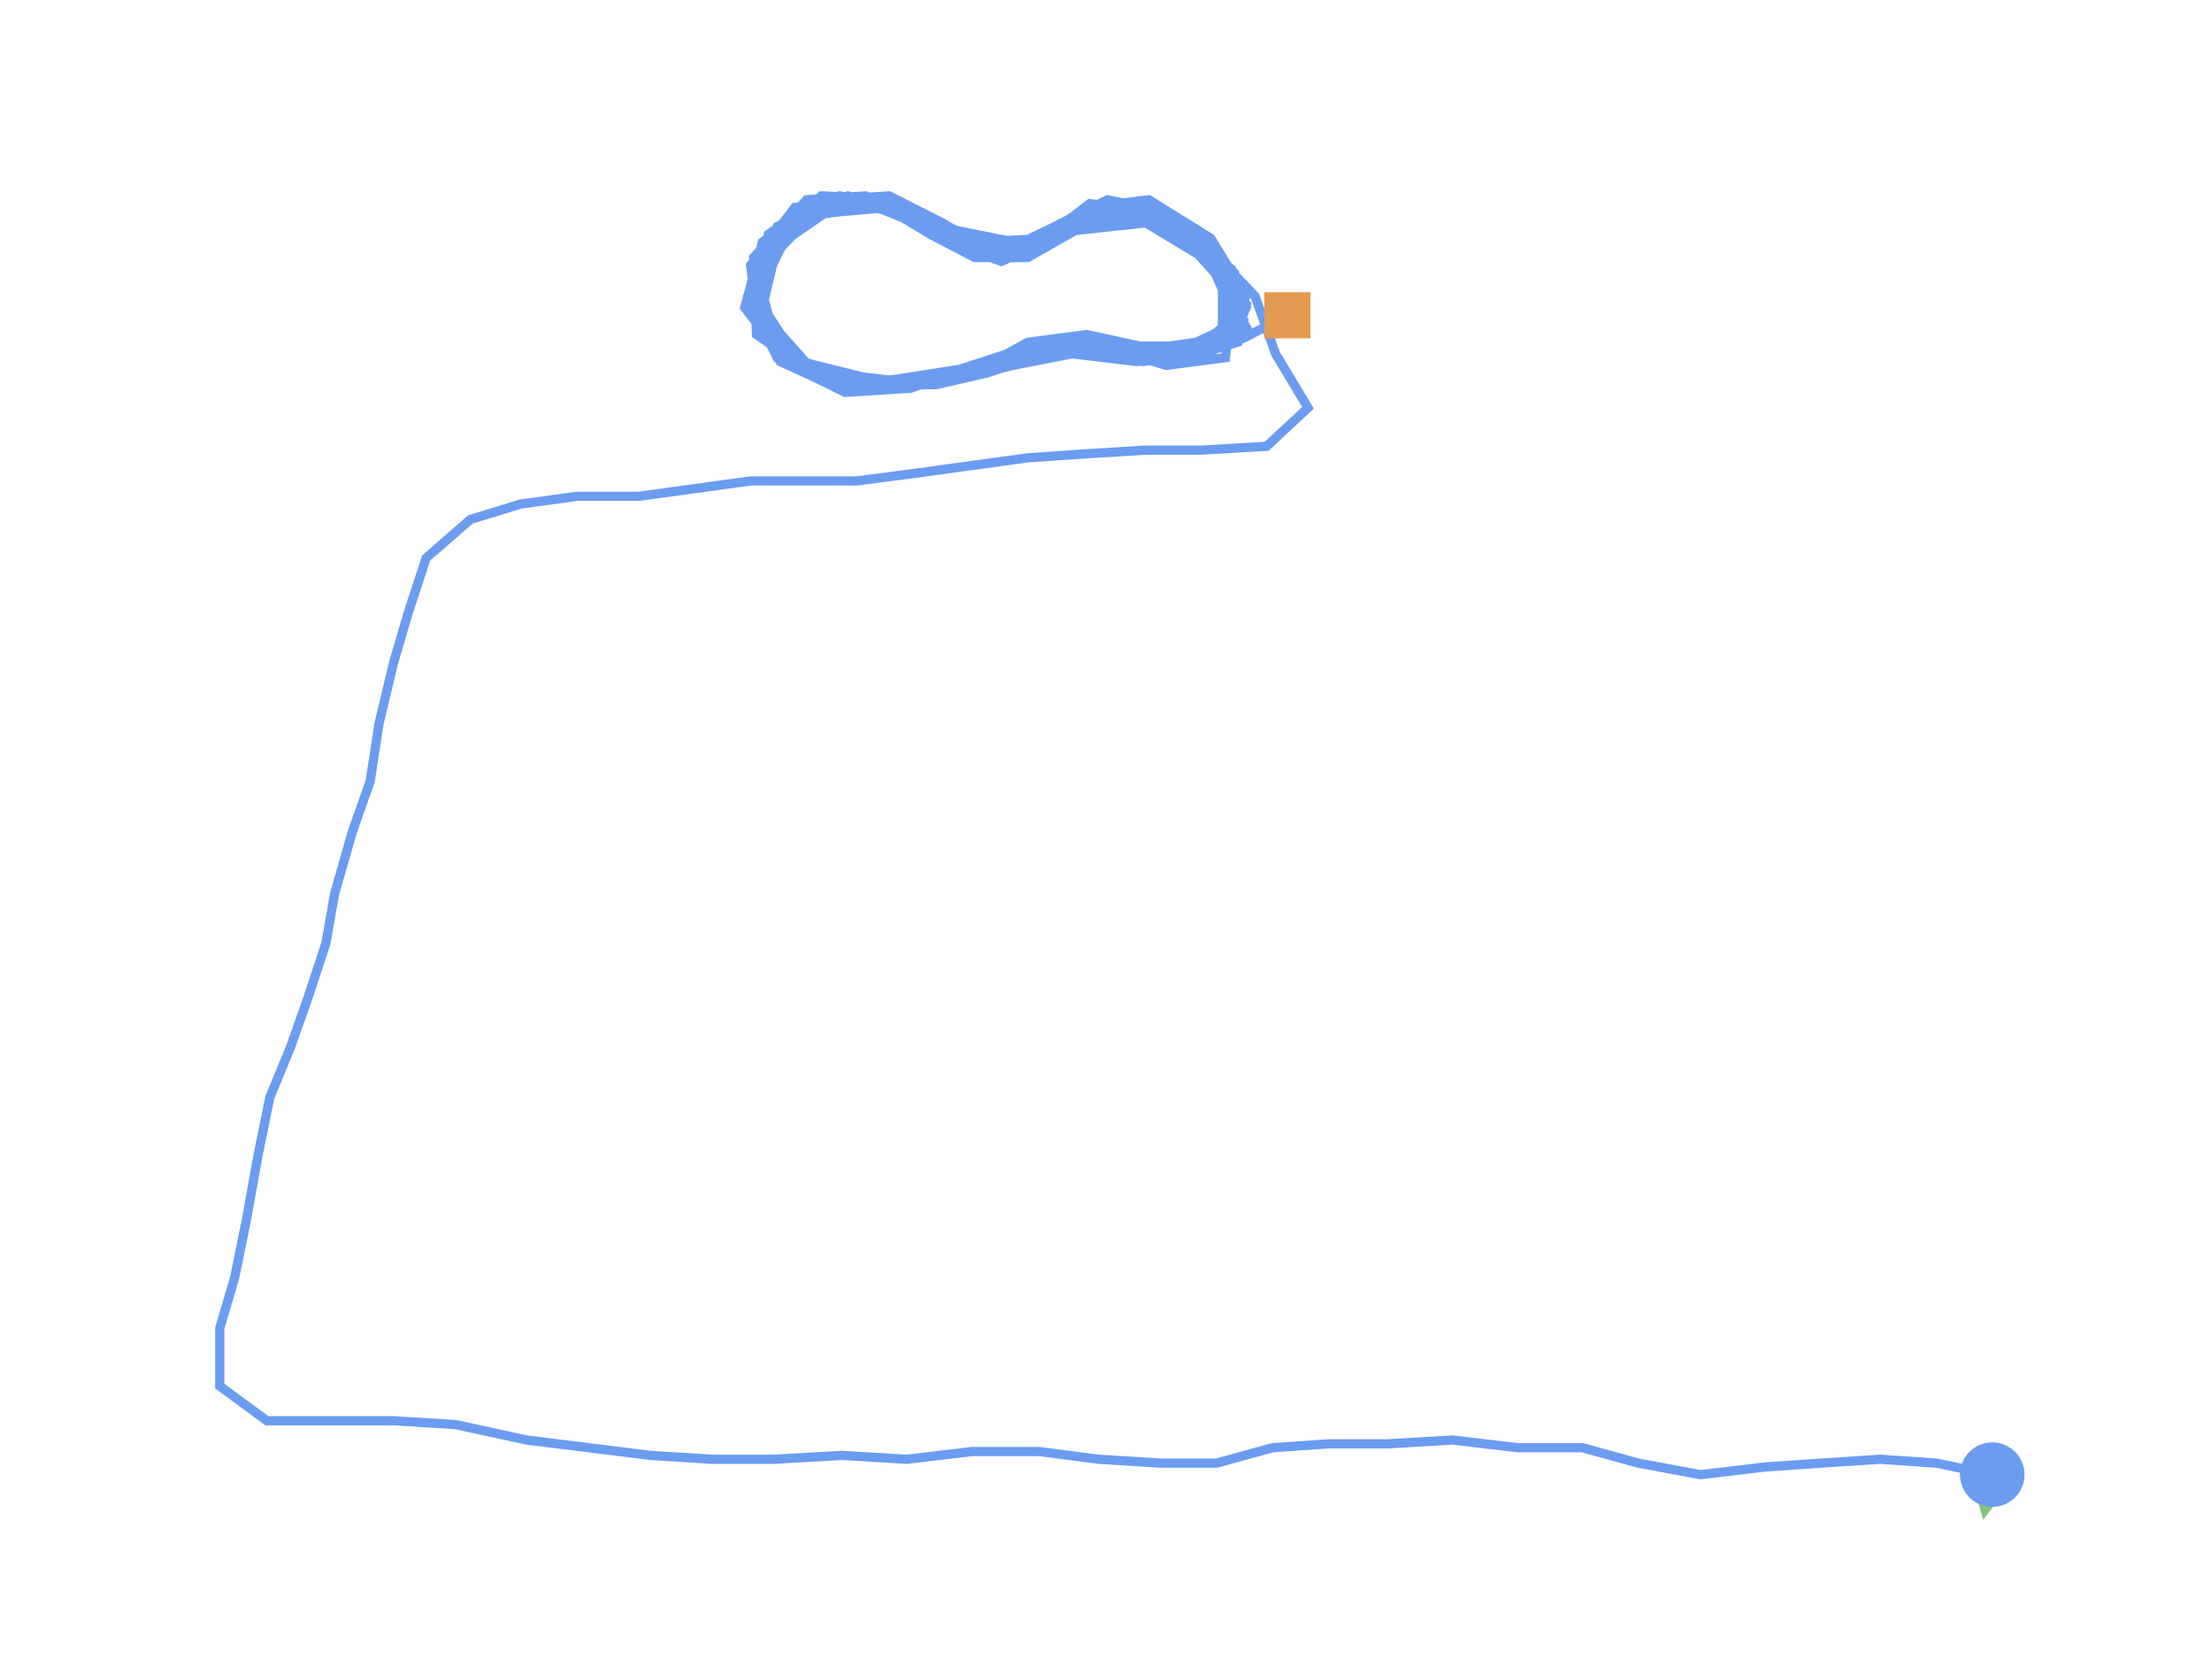 <?xml version="1.0" encoding="utf-8" ?>
<svg baseProfile="full" height="90mm" version="1.1" viewBox="0,0,120,90" width="120mm" xmlns="http://www.w3.org/2000/svg" xmlns:ev="http://www.w3.org/2001/xml-events" xmlns:xlink="http://www.w3.org/1999/xlink"><defs /><path d="M108.079,80.0 L105.039,79.373 L101.999,79.164 L98.799,79.373 L95.759,79.582 L92.239,80.0 L88.879,79.373 L85.839,78.537 L82.319,78.537 L78.799,78.119 L75.28,78.328 L72.08,78.328 L69.04,78.537 L66,79.373 L62.96,79.373 L59.6,79.164 L56.4,78.746 L52.72,78.746 L49.2,79.164 L45.68,78.955 L42.001,79.164 L38.641,79.164 L35.281,78.955 L31.921,78.537 L28.561,78.119 L24.721,77.284 L21.361,77.075 L17.841,77.075 L14.481,77.075 L11.921,75.194 L11.921,72.06 L12.721,69.344 L13.361,66.209 L14.001,62.657 L14.641,59.523 L15.761,56.806 L16.721,54.09 L17.681,51.165 L18.161,48.448 L19.121,45.105 L20.081,42.388 L20.561,39.254 L21.361,35.911 L22.161,33.194 L23.121,30.269 L25.521,28.179 L28.241,27.344 L31.281,26.926 L34.641,26.926 L37.681,26.508 L40.721,26.09 L43.76,26.09 L46.48,26.09 L49.68,25.672 L52.72,25.254 L55.76,24.836 L58.8,24.627 L62.16,24.418 L65.2,24.418 L68.72,24.209 L70.96,22.12 L69.2,19.194 L68.08,16.06 L65.68,13.552 L62.96,11.881 L60.08,11.254 L57.2,12.925 L54.32,14.179 L51.44,13.134 L48.56,11.463 L45.52,10.836 L42.321,12.716 L40.881,15.642 L41.681,18.567 L44.4,20.448 L48.08,20.657 L52.08,20.03 L55.92,18.776 L59.76,18.776 L63.76,19.403 L67.12,18.149 L65.68,13.761 L62.32,11.463 L59.12,11.045 L55.6,13.761 L51.92,13.343 L49.04,11.463 L45.36,10.836 L42.161,12.716 L40.721,16.478 L42.96,19.612 L46.48,20.866 L50,20.866 L53.36,20.03 L56.56,19.194 L59.76,18.776 L63.28,19.821 L66.48,19.403 L66.96,14.806 L63.92,11.881 L60.4,11.254 L57.2,12.925 L53.68,13.761 L50.16,12.09 L46.96,10.627 L43.76,10.836 L40.881,13.97 L41.041,18.149 L44.4,20.448 L48.08,20.657 L51.76,20.448 L55.28,18.985 L58.64,18.358 L62.32,19.403 L65.68,19.194 L67.6,16.478 L64.88,12.716 L61.52,11.045 L58.16,12.09 L54.8,13.761 L51.44,12.925 L48.4,11.254 L45.2,11.254 L42.161,13.343 L41.201,17.314 L43.28,19.821 L46.8,20.657 L50.32,20.657 L53.84,20.03 L57.36,18.776 L60.56,19.194 L63.76,19.612 L67.12,18.567 L66.64,14.597 L63.28,11.881 L59.92,11.254 L56.56,13.134 L53.52,13.761 L50.32,11.881 L46.96,11.045 L43.44,11.254 L40.721,14.388 L41.521,17.732 L43.44,19.612 L46.8,20.448 L50.32,20.866 L53.84,19.612 L57.04,18.567 L60.4,18.567 L63.76,19.194 L66.96,18.567 L66.8,14.597 L64.08,12.508 L61.04,11.254 L58.16,12.09 L54.96,13.97 L51.76,12.925 L48.88,11.254 L45.52,10.836 L42.321,12.716 L41.041,16.269 L42.481,19.194 L45.68,20.657 L49.2,21.075 L52.88,20.03 L56.08,18.776 L59.44,18.776 L62.96,19.403 L66.32,18.149 L66.8,15.224 L64.24,12.508 L61.04,11.045 L58,11.881 L55.12,13.552 L51.76,12.716 L48.72,11.045 L45.52,10.627 L42.161,12.299 L40.561,16.06 L42.161,19.403 L45.84,20.866 L49.36,20.657 L52.72,20.239 L55.76,18.567 L58.96,18.149 L61.84,18.776 L65.2,18.776 L67.44,16.687 L66,13.552 L63.12,11.463 L60.08,10.836 L57.2,12.299 L54.16,13.761 L51.12,12.299 L48.24,10.836 L44.72,10.627 L41.681,12.716 L40.881,16.687 L42.481,19.612 L45.84,21.284 L49.2,21.075 L52.72,20.03 L55.76,18.776 L59.12,18.358 L62.32,19.403 L65.68,19.194 L67.6,16.06 L65.68,12.925 L62.32,10.836 L58.96,11.254 L55.76,13.343 L52.72,13.343 L49.68,11.463 L46.48,10.836 L43.12,11.881 L41.201,15.224 L42.001,18.358 L44.24,20.03 L47.6,20.657 L51.12,20.448 L54.48,19.612 L57.84,18.776 L61.2,19.194 L64.72,19.403 L67.28,16.896 L65.68,13.552 L62.96,11.672 L60.08,11.045 L57.2,12.508 L54,13.761 L51.12,12.09 L48.24,10.627 L45.04,10.836 L42.001,12.925 L41.041,16.687 L42.8,19.403 L46,21.075 L49.36,21.075 L52.88,19.821 L56.08,18.776 L59.12,18.567 L62.48,19.403 L65.68,19.194 L67.44,16.478 L65.2,13.134 L62.32,11.672 L59.6,11.881 L56.88,13.134 L53.36,13.761 L50.64,12.09 L47.44,11.254 L44.08,11.672 L41.201,14.597 L41.201,17.94 L43.92,20.03 L47.44,20.657 L51.12,20.448 L54.48,19.612 L57.36,18.776 L60.72,18.985 L64.4,19.612 L67.28,18.149 L66,14.179 L62.96,12.09 L59.92,11.463 L57.2,12.508 L54.32,13.761 L51.44,12.716 L48.24,11.254 L44.72,10.836 L41.361,13.134 L40.401,16.687 L42.8,19.821 L46.48,21.075 L50.16,20.866 L53.84,20.03 L57.2,18.985 L60.56,19.194 L64.08,19.612 L66.8,18.567 L67.6,16.687 L64.4,13.134 L61.52,11.672 L58.64,12.09 L55.76,13.134 L52.72,13.343 L49.84,11.881 L46.64,11.045 L43.12,11.254 L40.721,14.388 L41.201,18.149 L44.56,20.448 L47.92,20.866 L51.6,20.657 L55.12,19.612 L58.32,18.567 L61.68,19.194 L65.2,19.403 L67.6,17.732 L65.68,14.388 L62.8,11.881 L59.76,11.672 L56.88,12.925 L53.68,13.761 L50.8,12.508 L47.92,10.836 L44.56,10.627 L41.681,13.343 L40.561,16.478 L42.321,19.612 L45.52,21.075 L48.88,20.866 L52.24,20.448 L55.12,19.612 L58.16,18.776 L61.68,19.194 L65.36,19.403 L67.44,17.314 L65.52,13.761 L62.64,11.881 L59.44,11.672 L56.72,13.134 L53.36,13.761 L50.64,12.508 L47.6,11.254 L44.08,11.254 L41.201,13.97 L41.361,17.94 L43.92,20.239 L47.76,21.075 L51.6,20.657 L54.96,19.821 L58.16,19.194 L61.68,19.612 L65.04,19.194 L67.44,17.523 L65.36,13.761 L62.48,11.672 L59.44,11.881 L56.08,13.343 L51.92,12.508 L47.44,10.836 L43.12,11.881 L40.881,16.478 L44.24,20.239 L49.2,20.866 L53.84,19.821 L58.32,18.567 L63.12,19.403 L67.12,17.523 L65.36,13.552 L60.88,11.463 L57.2,12.925 L52.56,13.134 L48.24,11.254 L43.44,11.672 L40.881,15.851 L43.44,19.821 L48.08,20.866 L52.72,20.03 L57.36,18.567 L62,18.985 L66.32,18.358 L66.32,14.597 L62.16,12.09 L58.32,12.508 L55.76,13.97 L52.88,13.97 L50.48,12.716 L48.4,11.463 L46,10.627 L43.28,11.672 L41.361,14.179 L40.881,16.896 L42.641,18.985 L44.88,20.448 L47.92,20.866 L50.8,20.866 L53.52,20.239 L56.08,19.403 L58.96,18.985 L62,19.612 L64.88,19.194 L67.44,18.358 L69.84,17.105" fill="none" id="runPath" stroke="#6B9CF0" stroke-width="0.5" /><polygon fill="#83C67B" points="108.079,77.5 106.829,80.0 109.329,80.0" transform="rotate(-168.349,108.079,80.0)" /><rect fill="#E49A52" height="2.5" width="2.5" x="68.59" y="15.855" /><circle cx="108.079" cy="80.0" fill="#6B9CF0" r="1.25" stroke="#6B9CF0"><animateMotion begin="0s" dur="20s" fill="freeze" path="M0.0,0.0 L-3.04,-0.627 L-6.08,-0.836 L-9.28,-0.627 L-12.32,-0.418 L-15.84,0.0 L-19.199,-0.627 L-22.239,-1.463 L-25.759,-1.463 L-29.279,-1.881 L-32.799,-1.672 L-35.999,-1.672 L-39.039,-1.463 L-42.079,-0.627 L-45.119,-0.627 L-48.479,-0.836 L-51.679,-1.254 L-55.358,-1.254 L-58.878,-0.836 L-62.398,-1.045 L-66.078,-0.836 L-69.438,-0.836 L-72.798,-1.045 L-76.158,-1.463 L-79.518,-1.881 L-83.358,-2.716 L-86.717,-2.925 L-90.237,-2.925 L-93.597,-2.925 L-96.157,-4.806 L-96.157,-7.94 L-95.357,-10.656 L-94.717,-13.791 L-94.077,-17.343 L-93.437,-20.477 L-92.317,-23.194 L-91.357,-25.91 L-90.397,-28.835 L-89.917,-31.552 L-88.957,-34.895 L-87.997,-37.612 L-87.517,-40.746 L-86.717,-44.089 L-85.918,-46.806 L-84.958,-49.731 L-82.558,-51.821 L-79.838,-52.656 L-76.798,-53.074 L-73.438,-53.074 L-70.398,-53.492 L-67.358,-53.91 L-64.318,-53.91 L-61.598,-53.91 L-58.398,-54.328 L-55.358,-54.746 L-52.318,-55.164 L-49.279,-55.373 L-45.919,-55.582 L-42.879,-55.582 L-39.359,-55.791 L-37.119,-57.88 L-38.879,-60.806 L-39.999,-63.94 L-42.399,-66.448 L-45.119,-68.119 L-47.999,-68.746 L-50.879,-67.075 L-53.758,-65.821 L-56.638,-66.866 L-59.518,-68.537 L-62.558,-69.164 L-65.758,-67.284 L-67.198,-64.358 L-66.398,-61.433 L-63.678,-59.552 L-59.998,-59.343 L-55.998,-59.97 L-52.158,-61.224 L-48.319,-61.224 L-44.319,-60.597 L-40.959,-61.851 L-42.399,-66.239 L-45.759,-68.537 L-48.959,-68.955 L-52.478,-66.239 L-56.158,-66.657 L-59.038,-68.537 L-62.718,-69.164 L-65.918,-67.284 L-67.358,-63.522 L-65.118,-60.388 L-61.598,-59.134 L-58.078,-59.134 L-54.718,-59.97 L-51.519,-60.806 L-48.319,-61.224 L-44.799,-60.179 L-41.599,-60.597 L-41.119,-65.194 L-44.159,-68.119 L-47.679,-68.746 L-50.879,-67.075 L-54.398,-66.239 L-57.918,-67.91 L-61.118,-69.373 L-64.318,-69.164 L-67.198,-66.03 L-67.038,-61.851 L-63.678,-59.552 L-59.998,-59.343 L-56.318,-59.552 L-52.798,-61.015 L-49.439,-61.642 L-45.759,-60.597 L-42.399,-60.806 L-40.479,-63.522 L-43.199,-67.284 L-46.559,-68.955 L-49.919,-67.91 L-53.278,-66.239 L-56.638,-67.075 L-59.678,-68.746 L-62.878,-68.746 L-65.918,-66.657 L-66.878,-62.686 L-64.798,-60.179 L-61.278,-59.343 L-57.758,-59.343 L-54.238,-59.97 L-50.719,-61.224 L-47.519,-60.806 L-44.319,-60.388 L-40.959,-61.433 L-41.439,-65.403 L-44.799,-68.119 L-48.159,-68.746 L-51.519,-66.866 L-54.558,-66.239 L-57.758,-68.119 L-61.118,-68.955 L-64.638,-68.746 L-67.358,-65.612 L-66.558,-62.268 L-64.638,-60.388 L-61.278,-59.552 L-57.758,-59.134 L-54.238,-60.388 L-51.039,-61.433 L-47.679,-61.433 L-44.319,-60.806 L-41.119,-61.433 L-41.279,-65.403 L-43.999,-67.492 L-47.039,-68.746 L-49.919,-67.91 L-53.118,-66.03 L-56.318,-67.075 L-59.198,-68.746 L-62.558,-69.164 L-65.758,-67.284 L-67.038,-63.731 L-65.598,-60.806 L-62.398,-59.343 L-58.878,-58.925 L-55.198,-59.97 L-51.998,-61.224 L-48.639,-61.224 L-45.119,-60.597 L-41.759,-61.851 L-41.279,-64.776 L-43.839,-67.492 L-47.039,-68.955 L-50.079,-68.119 L-52.958,-66.448 L-56.318,-67.284 L-59.358,-68.955 L-62.558,-69.373 L-65.918,-67.701 L-67.518,-63.94 L-65.918,-60.597 L-62.238,-59.134 L-58.718,-59.343 L-55.358,-59.761 L-52.318,-61.433 L-49.119,-61.851 L-46.239,-61.224 L-42.879,-61.224 L-40.639,-63.313 L-42.079,-66.448 L-44.959,-68.537 L-47.999,-69.164 L-50.879,-67.701 L-53.918,-66.239 L-56.958,-67.701 L-59.838,-69.164 L-63.358,-69.373 L-66.398,-67.284 L-67.198,-63.313 L-65.598,-60.388 L-62.238,-58.716 L-58.878,-58.925 L-55.358,-59.97 L-52.318,-61.224 L-48.959,-61.642 L-45.759,-60.597 L-42.399,-60.806 L-40.479,-63.94 L-42.399,-67.075 L-45.759,-69.164 L-49.119,-68.746 L-52.318,-66.657 L-55.358,-66.657 L-58.398,-68.537 L-61.598,-69.164 L-64.958,-68.119 L-66.878,-64.776 L-66.078,-61.642 L-63.838,-59.97 L-60.478,-59.343 L-56.958,-59.552 L-53.598,-60.388 L-50.239,-61.224 L-46.879,-60.806 L-43.359,-60.597 L-40.799,-63.104 L-42.399,-66.448 L-45.119,-68.328 L-47.999,-68.955 L-50.879,-67.492 L-54.078,-66.239 L-56.958,-67.91 L-59.838,-69.373 L-63.038,-69.164 L-66.078,-67.075 L-67.038,-63.313 L-65.278,-60.597 L-62.078,-58.925 L-58.718,-58.925 L-55.198,-60.179 L-51.998,-61.224 L-48.959,-61.433 L-45.599,-60.597 L-42.399,-60.806 L-40.639,-63.522 L-42.879,-66.866 L-45.759,-68.328 L-48.479,-68.119 L-51.199,-66.866 L-54.718,-66.239 L-57.438,-67.91 L-60.638,-68.746 L-63.998,-68.328 L-66.878,-65.403 L-66.878,-62.06 L-64.158,-59.97 L-60.638,-59.343 L-56.958,-59.552 L-53.598,-60.388 L-50.719,-61.224 L-47.359,-61.015 L-43.679,-60.388 L-40.799,-61.851 L-42.079,-65.821 L-45.119,-67.91 L-48.159,-68.537 L-50.879,-67.492 L-53.758,-66.239 L-56.638,-67.284 L-59.838,-68.746 L-63.358,-69.164 L-66.718,-66.866 L-67.678,-63.313 L-65.278,-60.179 L-61.598,-58.925 L-57.918,-59.134 L-54.238,-59.97 L-50.879,-61.015 L-47.519,-60.806 L-43.999,-60.388 L-41.279,-61.433 L-40.479,-63.313 L-43.679,-66.866 L-46.559,-68.328 L-49.439,-67.91 L-52.318,-66.866 L-55.358,-66.657 L-58.238,-68.119 L-61.438,-68.955 L-64.958,-68.746 L-67.358,-65.612 L-66.878,-61.851 L-63.518,-59.552 L-60.158,-59.134 L-56.478,-59.343 L-52.958,-60.388 L-49.759,-61.433 L-46.399,-60.806 L-42.879,-60.597 L-40.479,-62.268 L-42.399,-65.612 L-45.279,-68.119 L-48.319,-68.328 L-51.199,-67.075 L-54.398,-66.239 L-57.278,-67.492 L-60.158,-69.164 L-63.518,-69.373 L-66.398,-66.657 L-67.518,-63.522 L-65.758,-60.388 L-62.558,-58.925 L-59.198,-59.134 L-55.838,-59.552 L-52.958,-60.388 L-49.919,-61.224 L-46.399,-60.806 L-42.719,-60.597 L-40.639,-62.686 L-42.559,-66.239 L-45.439,-68.119 L-48.639,-68.328 L-51.359,-66.866 L-54.718,-66.239 L-57.438,-67.492 L-60.478,-68.746 L-63.998,-68.746 L-66.878,-66.03 L-66.718,-62.06 L-64.158,-59.761 L-60.318,-58.925 L-56.478,-59.343 L-53.118,-60.179 L-49.919,-60.806 L-46.399,-60.388 L-43.039,-60.806 L-40.639,-62.477 L-42.719,-66.239 L-45.599,-68.328 L-48.639,-68.119 L-51.998,-66.657 L-56.158,-67.492 L-60.638,-69.164 L-64.958,-68.119 L-67.198,-63.522 L-63.838,-59.761 L-58.878,-59.134 L-54.238,-60.179 L-49.759,-61.433 L-44.959,-60.597 L-40.959,-62.477 L-42.719,-66.448 L-47.199,-68.537 L-50.879,-67.075 L-55.518,-66.866 L-59.838,-68.746 L-64.638,-68.328 L-67.198,-64.149 L-64.638,-60.179 L-59.998,-59.134 L-55.358,-59.97 L-50.719,-61.433 L-46.079,-61.015 L-41.759,-61.642 L-41.759,-65.403 L-45.919,-67.91 L-49.759,-67.492 L-52.318,-66.03 L-55.198,-66.03 L-57.598,-67.284 L-59.678,-68.537 L-62.078,-69.373 L-64.798,-68.328 L-66.718,-65.821 L-67.198,-63.104 L-65.438,-61.015 L-63.198,-59.552 L-60.158,-59.134 L-57.278,-59.134 L-54.558,-59.761 L-51.998,-60.597 L-49.119,-61.015 L-46.079,-60.388 L-43.199,-60.806 L-40.639,-61.642 L-38.239,-62.895" repeatCount="indefinite" /></circle></svg>